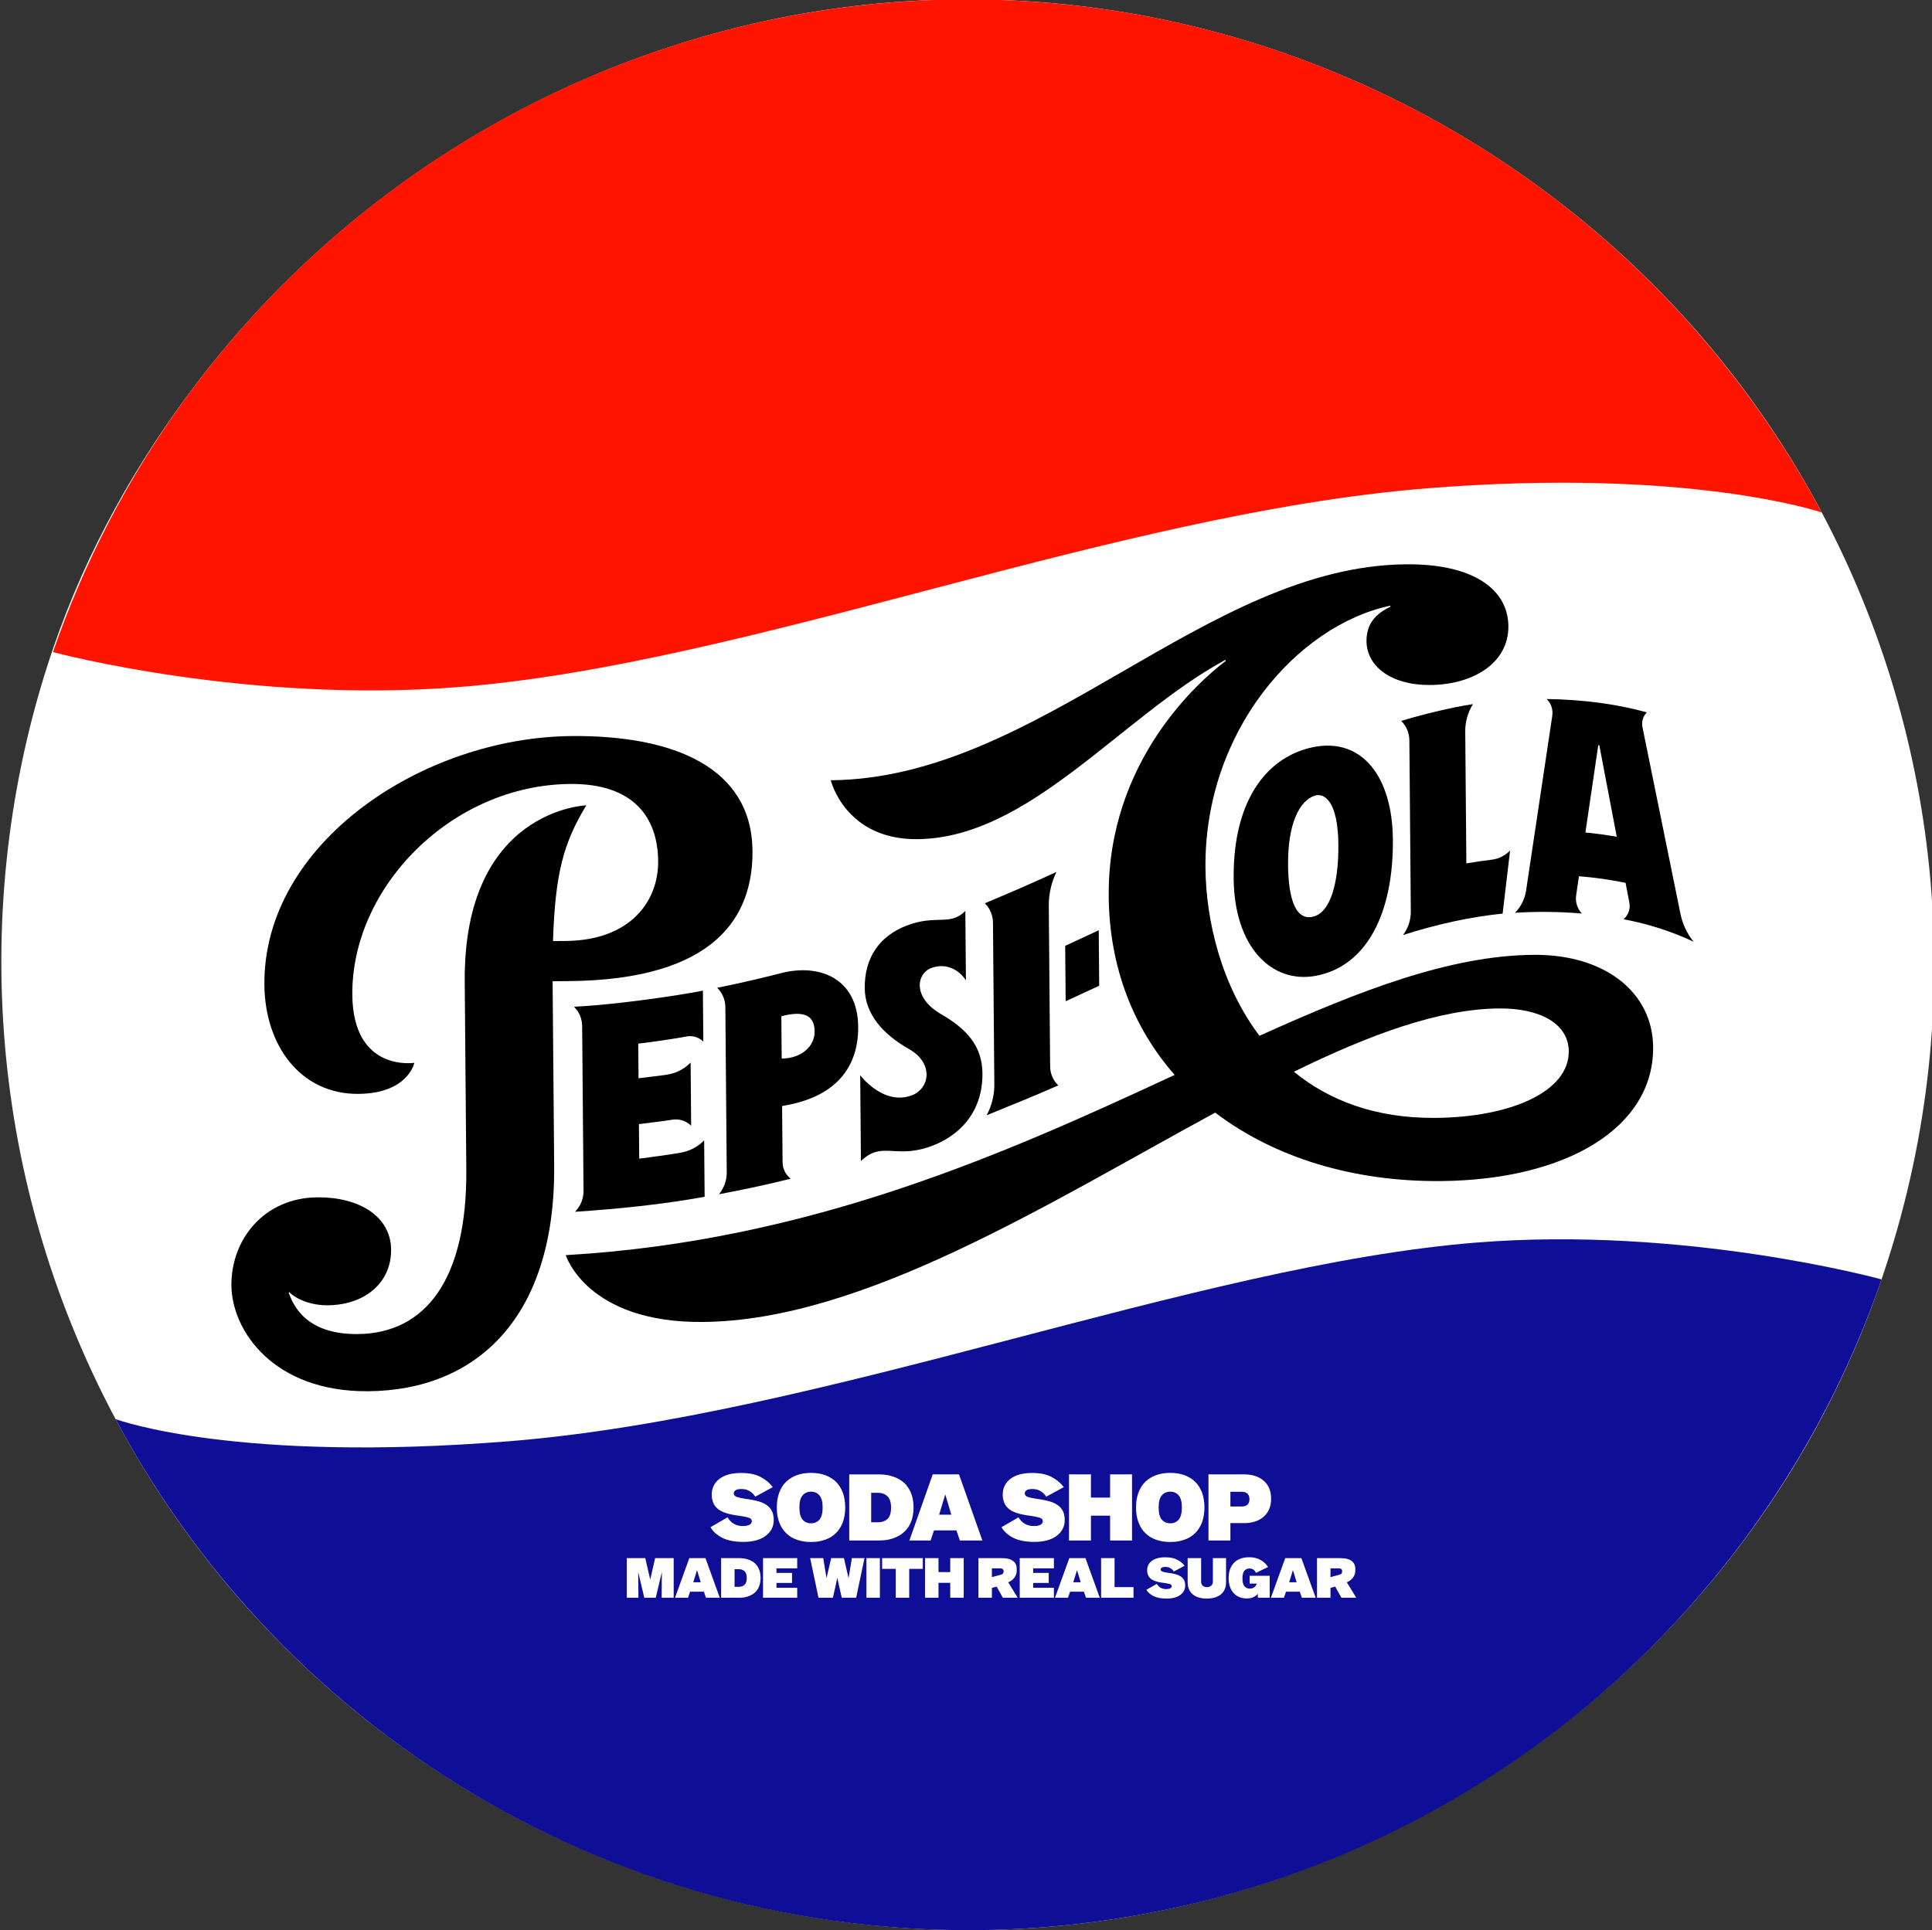 <?xml version="1.0" encoding="UTF-8" standalone="no"?>
<!-- Created with Inkscape (http://www.inkscape.org/) -->

<svg
   width="174.224mm"
   height="174.086mm"
   viewBox="0 0 174.224 174.086"
   version="1.1"
   id="svg1"
   xml:space="preserve"
   inkscape:version="1.3.2 (091e20e, 2023-11-25, custom)"
   sodipodi:docname="Pepsi-Cola Soda Shop Made with Real Sugar (2024).svg"
   xmlns:inkscape="http://www.inkscape.org/namespaces/inkscape"
   xmlns:sodipodi="http://sodipodi.sourceforge.net/DTD/sodipodi-0.dtd"
   xmlns:xlink="http://www.w3.org/1999/xlink"
   xmlns="http://www.w3.org/2000/svg"
   xmlns:svg="http://www.w3.org/2000/svg"><rect x="0" y="0" width="174.224" height="174.086" fill="#333333" stroke="none"/><sodipodi:namedview
     id="namedview1"
     pagecolor="#505050"
     bordercolor="#eeeeee"
     borderopacity="1"
     inkscape:showpageshadow="0"
     inkscape:pageopacity="0"
     inkscape:pagecheckerboard="0"
     inkscape:deskcolor="#d1d1d1"
     inkscape:document-units="mm"
     inkscape:window-width="1440"
     inkscape:window-height="837"
     inkscape:window-x="-8"
     inkscape:window-y="-8"
     inkscape:window-maximized="1"
     inkscape:current-layer="layer1" /><defs
     id="defs1"><rect
       id="SVGID_1_"
       width="666"
       height="107.1"
       x="0"
       y="0" /><rect
       id="SVGID_3_"
       width="666"
       height="107.1"
       x="0"
       y="0" /><defs
       id="defs1-6">
		<rect
   id="rect1"
   width="666"
   height="107.1"
   x="0"
   y="0" />
	</defs><clipPath
       id="SVGID_2_">
		<use
   xlink:href="#SVGID_1_"
   style="overflow:visible"
   id="use1" />
	</clipPath><rect
       id="rect2"
       width="666"
       height="107.1"
       x="0"
       y="0" /><style
       id="style1-4">.cls-1{fill:#fff;}.cls-2{fill:#ff1400;}.cls-3{fill:#0e0e96;}</style><style
       id="style1-8">.cls-1{fill:#fff;}.cls-2{fill:#ff1400;}.cls-3{fill:#0e0e96;}</style></defs><g
     inkscape:label="Layer 1"
     inkscape:groupmode="layer"
     id="layer1"
     transform="translate(-5.452,278.865)"><g
       id="g11"><g
         id="g9"
         transform="matrix(0.863,-0.069,0.069,0.863,-5.605,2.987)"
         style="opacity:1"><path
           id="circle3678"
           style="fill:#ffffff;stroke-width:9.219;paint-order:fill markers stroke"
           d="m 223.414,-175.013 c -16.348,37.634 -53.667,60.326 -92.225,60.326 -38.807,2.1e-4 -75.924,-22.8 -92.296,-60.479 -11.635,-26.778 -10.68,-56.069 -0.104,-80.515 4.308,-9.958 10.275,-18.728 17.092,-26.344 19.371,-21.642 47.004,-33.831 75.304,-33.831 26.622,8e-5 52.2,10.695 71.118,29.52 8.864,8.82 16.151,19.338 21.276,31.185 10.516,24.309 11.474,53.344 -0.165,80.136 z"
           sodipodi:nodetypes="sssssssss" /><path
           id="circle3678-8"
           style="fill:#0e0e96;fill-opacity:1;stroke:none;stroke-width:9.233;stroke-linejoin:miter;stroke-dasharray:none;stroke-opacity:1;paint-order:fill markers stroke"
           d="m 181.697,-182.201 c -29.525,0 -69.245,12.604 -102.184,12.604 -28.338,0 -40.249,-5.397 -40.62,-5.568 15.978,36.705 52.223,60.455 92.296,60.479 40.011,-0.025 76.212,-23.704 92.225,-60.326 -0.294,-0.106 -19.953,-7.188 -41.717,-7.188 z" /><path
           id="path3767"
           style="fill:#ff1400;fill-opacity:1;stroke:none;stroke-width:9.233;stroke-linejoin:miter;stroke-dasharray:none;stroke-opacity:1;paint-order:fill markers stroke"
           d="m 80.677,-248.34 c 30.418,0 69.245,-12.604 102.184,-12.604 27.016,0 40.347,5.624 40.718,5.795 -15.978,-36.705 -52.322,-60.682 -92.394,-60.705 -40.011,0.025 -76.413,23.89 -92.427,60.512 0.294,0.106 19.81,7.002 41.919,7.002 z" /></g><g
         id="g10"
         transform="translate(1.684,-250.272)"><g
           id="g4"
           style="stroke-width:3.044"
           transform="matrix(0.328,0,0,0.328,87.776,-1.276)"><path
             fill-rule="nonzero"
             fill="#fdf3e8"
             fill-opacity="1"
             d="m -49.237,150.71 c -0.193,-22.884 -21.526,-31.817 -49.708,-31.582 -41.017,0.342 -84.818,29.484 -84.49,68.413 0.141,16.67 9.92,30.123 25.877,29.99 13.625,-0.114 15.36,-8.542 15.36,-8.542 0,0 -16.881,2.665 -17.061,-18.705 -0.25,-29.603 27.303,-57.707 59.923,-57.979 17.44,-0.146 24.063,9.247 24.164,21.218 0.094,11.118 -7.735,21.809 -25.403,21.956 l -3.505,0.029 c 0.596,-18.708 2.906,-27.033 9.16,-37.326 0,0 -33.833,1.1 -33.433,48.599 l 0.434,51.514 c 0.255,30.216 -11.175,45.132 -29.884,45.288 -14.665,0.122 -17.824,-8.434 -18.925,-11.297 -0.061,-0.156 0.141,-0.278 0.25,-0.146 1.099,1.289 5.138,3.575 10.425,3.531 10.132,-0.085 17.534,-6.084 17.456,-15.339 -0.078,-9.243 -8.962,-14.445 -20.242,-14.351 -14.797,0.123 -23.767,11.713 -23.661,24.213 0.105,12.5 11.624,29.328 37.641,29.111 29.51,-0.246 51.451,-19.998 51.096,-61.992 l -0.428,-50.757 4.378,-0.036 c 40.563,-0.338 50.726,-17.912 50.575,-35.809 z m 0,0"
             id="path111"
             style="fill:#000000;fill-opacity:1;stroke-width:1.074" /><path
             fill-rule="nonzero"
             fill="#fdf3e8"
             fill-opacity="1"
             d="m -67.313,201.741 c 1.66,-0.303 3.364,0.236 4.558,1.416 l -0.118,-14.038 c 0.084,0.132 -19.899,3.64 -35.432,4.455 1.423,1.394 2.217,3.299 2.234,5.294 l 0.382,45.288 c 0.018,2.163 -0.825,4.25 -2.332,5.801 12.004,-0.809 23.885,-2.002 35.626,-4.132 l -0.131,-15.505 c -1.743,1.782 -4.007,2.954 -6.455,3.383 -3.811,0.657 -7.611,1.133 -11.399,1.646 l -0.08,-9.507 c 3.095,-0.41 6.143,-0.712 9.141,-1.206 1.899,-0.317 3.843,0.305 5.218,1.663 l -0.147,-17.38 c -1.708,1.757 -3.935,2.906 -6.348,3.298 -2.568,0.418 -5.234,0.645 -7.971,1.016 l -0.08,-9.519 c 4.027,-0.478 9.822,-1.32 13.334,-1.974 z m 0,0"
             id="path112"
             style="fill:#000000;fill-opacity:1;stroke-width:1.074" /><path
             fill-rule="nonzero"
             fill="#fdf3e8"
             fill-opacity="1"
             d="m -56.699,193.647 0.383,45.432 c 0.019,2.236 -0.741,4.321 -2.138,6.052 6.521,-1.232 13.101,-2.597 19.714,-4.275 -1.385,-1.094 -2.212,-2.758 -2.227,-4.525 l -0.13,-15.469 c 14.945,-2.372 21.011,-10.813 20.918,-21.798 -0.111,-13.197 -10.507,-17.497 -21.226,-14.728 -9.573,2.472 -17.539,4.017 -17.539,4.017 1.423,1.394 2.229,3.299 2.246,5.294 z m 15.393,2.528 c 6.171,-1.602 9.113,-0.292 9.151,4.167 0.035,4.159 -3.682,7.435 -9.053,7.48 z m 0,0"
             id="path113"
             style="fill:#000000;fill-opacity:1;stroke-width:1.074" /><path
             fill-rule="nonzero"
             fill="#fdf3e8"
             fill-opacity="1"
             d="m -5.413,217.92 c -7.882,2.975 -14.211,-5.531 -14.211,-5.531 l 0.199,23.618 c 5.755,-5.553 9.254,-0.63 18.796,-3.907 C 7.197,229.426 14.081,222.962 13.987,211.857 13.926,204.633 9.95,199.834 2.629,195.616 -5.401,190.996 -4.057,184.373 -0.098,182.922 5.626,180.831 9.1,185.61 9.441,186.352 L 9.28,167.218 c -4.175,4.266 -7.984,0.896 -16.116,4.029 -7.655,2.949 -11.612,8.98 -11.542,17.225 0.061,7.248 5.204,12.794 12.176,16.738 6.839,3.861 5.75,10.83 0.789,12.71 z m 0,0"
             id="path114"
             style="fill:#000000;fill-opacity:1;stroke-width:1.074" /><path
             fill-rule="nonzero"
             fill="#fdf3e8"
             fill-opacity="1"
             d="m 15.137,223.41 c 6.843,-2.786 13.436,-5.437 19.693,-8.218 -1.411,-1.359 -2.216,-3.227 -2.233,-5.186 l -0.372,-44.158 c -0.027,-3.245 0.687,-6.436 2.11,-9.345 -6.792,3.134 -13.36,5.953 -19.69,8.614 1.411,1.407 2.217,3.311 2.234,5.306 l 0.375,44.483 c 0.025,2.969 -0.704,5.896 -2.117,8.504 z m 0,0"
             id="path115"
             style="fill:#000000;fill-opacity:1;stroke-width:1.074" /><path
             fill-rule="nonzero"
             fill="#fdf3e8"
             fill-opacity="1"
             d="m 45.955,172.537 -9.223,4.284 0.129,15.24 9.223,-4.272 z m 0,0"
             id="path116"
             style="fill:#000000;fill-opacity:1;stroke-width:1.074" /><path
             fill-rule="nonzero"
             fill="#fdf3e8"
             fill-opacity="1"
             d="m 129.621,173.846 c 9.258,-2.95 18.392,-4.985 27.381,-5.89 l 2.043,-17.338 c -1.364,1.394 -3.151,2.298 -5.087,2.519 -2.235,0.259 -4.553,0.603 -6.93,1.019 l -0.306,-36.286 c -0.022,-2.656 0.709,-5.271 2.126,-7.518 -5.89,0.854 -14.688,3.043 -19.723,4.624 1.411,1.395 2.217,3.299 2.234,5.294 l 0.397,47.091 c 0.02,2.344 -0.739,4.622 -2.134,6.484 z m 0,0"
             id="path118"
             style="fill:#000000;fill-opacity:1;stroke-width:1.074" /><path
             fill-rule="nonzero"
             fill="#fdf3e8"
             fill-opacity="1"
             d="m 105.068,122.149 c -12.026,2.372 -22.208,13.552 -22.018,36.135 0.16,18.942 10.521,29.001 22.548,26.785 13.987,-2.593 21.4,-17.127 21.229,-37.499 -0.147,-17.488 -8.634,-28.006 -21.759,-25.421 z m 0.13,46.564 c -4.964,1.508 -7.108,-4.52 -7.189,-14.16 -0.096,-11.406 3.176,-17.684 7.34,-19.029 2.613,-0.839 6.388,1.461 6.49,13.456 0.09,10.733 -2.225,18.397 -6.64,19.732 z m 0,0"
             id="path119"
             style="fill:#000000;fill-opacity:1;stroke-width:1.074" /><path
             fill-rule="nonzero"
             fill="#fdf3e8"
             fill-opacity="1"
             d="m 165.531,179.292 c -22.955,0.192 -47.625,9.725 -75.381,22.265 C 79.71,187.737 75.421,169.971 75.298,155.356 c -0.316,-37.463 25.17,-66.572 50.688,-72.05 0.167,-0.036 0.252,0.19 0.098,0.276 -2.168,1.136 -6.564,3.312 -6.512,9.43 0.059,6.947 6.778,12.168 17.532,12.078 11.89,-0.099 21.565,-6.106 21.48,-16.178 -0.085,-10.06 -9.524,-17.169 -28.088,-17.014 -55.18,0.46 -100.935,58.911 -158.209,59.388 0,0 3.942,16.362 23.775,16.197 30.814,-0.257 56.048,-33.715 84.604,-49.242 0.167,-0.097 0.312,0.141 0.17,0.251 -6.965,5.299 -32.452,27.292 -32.136,64.707 0.165,19.555 6.825,36.231 18.131,49.118 -45.805,21.273 -99.91,45.668 -167.407,49.561 0,0 5.756,18.643 37.658,18.377 44.068,-0.368 94.924,-32.621 140.902,-57.573 16.122,12.27 37.747,19.025 62.006,18.823 34.522,-0.288 58.577,-14.66 58.39,-36.836 -0.128,-15.132 -13.351,-25.539 -32.848,-25.376 z m -27.028,44.844 c -16.603,0.139 -29.35,-4.888 -38.89,-12.693 20.658,-10.125 39.858,-17.269 56.377,-17.406 11.256,-0.094 19.128,4.155 19.192,11.764 0.094,11.142 -15.973,18.163 -36.679,18.336 z m 0,0"
             id="path120"
             style="fill:#000000;fill-opacity:1;stroke-width:1.074" /><path
             fill-rule="nonzero"
             fill="#fdf3e8"
             fill-opacity="1"
             d="m 178.786,167.931 c -1.267,-1.336 -1.845,-3.182 -1.573,-5.011 l 0.769,-5.247 c 4.274,0.349 8.549,0.95 12.815,1.816 l 1.051,5.484 c 0.325,1.692 -0.294,3.428 -1.613,4.533 6.902,1.301 13.319,3.375 19.264,6.186 -1.789,-2.221 -3.032,-4.843 -3.606,-7.651 l -10.446,-51.346 c -0.3,-1.488 0.142,-3.018 1.198,-4.085 -8.501,-2.345 -17.723,-3.518 -27.533,-3.665 1.218,1.204 1.795,2.93 1.535,4.639 l -7.203,48.068 c -0.351,2.299 -1.41,4.423 -3.035,6.083 6.026,-0.399 12.151,-0.318 18.376,0.196 z m 4.491,-46.17 c 0.033,-0.181 0.285,-0.183 0.323,-0.003 l 4.781,25.07 c -2.875,-0.505 -5.75,-0.902 -8.623,-1.178 z m 0,0"
             id="path121"
             style="fill:#000000;fill-opacity:1;stroke-width:1.074" /></g><g
           id="g6"
           style="stroke-width:3.044"
           transform="matrix(0.229,0,0,0.229,90.229,26.424)"><path
             style="font-size:36.905px;font-family:'Pepsi Owners';-inkscape-font-specification:'Pepsi Owners';text-align:center;text-anchor:middle;fill:#ffffff;stroke-width:0.806px"
             d="m -85.559,364.169 q 5.683,0 8.894,-2.362 3.211,-2.362 3.211,-6.2 0,-0.886 -0.148,-1.624 -0.111,-0.775 -0.369,-1.402 -0.258,-0.627 -0.627,-1.144 -0.369,-0.554 -0.812,-0.96 -0.443,-0.443 -0.996,-0.775 -0.517,-0.369 -1.107,-0.627 -0.554,-0.295 -1.181,-0.517 -0.627,-0.221 -1.292,-0.369 -0.627,-0.185 -1.292,-0.295 -0.627,-0.148 -1.292,-0.258 -0.627,-0.111 -1.255,-0.185 -0.627,-0.111 -1.218,-0.185 -1.808,-0.258 -3.063,-0.664 -1.218,-0.406 -1.218,-1.402 0,-0.664 0.664,-1.181 0.701,-0.517 2.399,-0.517 1.808,0 3.137,0.775 1.365,0.738 2.325,2.214 l 6.975,-3.727 q -1.771,-2.362 -4.798,-3.949 -2.989,-1.587 -7.713,-1.587 -5.646,0 -8.71,2.325 -3.026,2.325 -3.026,6.126 0,0.812 0.111,1.55 0.148,0.701 0.369,1.329 0.221,0.59 0.517,1.107 0.332,0.517 0.738,0.96 0.406,0.406 0.849,0.775 0.48,0.332 0.996,0.627 0.517,0.295 1.07,0.517 0.59,0.221 1.181,0.406 0.59,0.185 1.181,0.332 0.627,0.148 1.218,0.258 0.627,0.111 1.218,0.221 0.59,0.074 1.181,0.148 2.177,0.295 3.727,0.701 1.55,0.369 1.55,1.513 0,0.812 -0.886,1.329 -0.886,0.517 -2.694,0.517 -1.919,0 -3.469,-0.812 -1.55,-0.849 -2.583,-2.583 l -6.754,3.838 q 1.365,2.473 4.613,4.133 3.285,1.624 8.377,1.624 z m 26.904,0.037 q 1.55,0 2.952,-0.221 1.402,-0.221 2.657,-0.664 1.255,-0.443 2.325,-1.07 1.07,-0.664 1.956,-1.513 0.886,-0.849 1.55,-1.919 0.701,-1.07 1.181,-2.325 0.48,-1.255 0.701,-2.694 0.258,-1.476 0.258,-3.1 0,-1.624 -0.258,-3.063 -0.221,-1.476 -0.701,-2.731 -0.48,-1.255 -1.181,-2.325 -0.664,-1.07 -1.55,-1.919 -0.886,-0.849 -1.956,-1.476 -1.07,-0.664 -2.325,-1.107 -1.255,-0.443 -2.657,-0.664 -1.402,-0.221 -2.952,-0.221 -1.55,0 -2.952,0.221 -1.402,0.221 -2.657,0.664 -1.255,0.443 -2.325,1.107 -1.07,0.627 -1.956,1.476 -0.886,0.849 -1.587,1.919 -0.664,1.07 -1.144,2.325 -0.48,1.255 -0.738,2.731 -0.221,1.439 -0.221,3.063 0,1.624 0.221,3.1 0.258,1.439 0.738,2.694 0.48,1.255 1.144,2.325 0.701,1.07 1.587,1.919 0.886,0.849 1.956,1.513 1.07,0.627 2.325,1.07 1.255,0.443 2.657,0.664 1.402,0.221 2.952,0.221 z m 0,-7.307 q -2.104,0 -3.358,-1.439 -1.255,-1.476 -1.255,-4.761 0,-3.248 1.255,-4.687 1.255,-1.476 3.358,-1.476 2.104,0 3.358,1.476 1.255,1.439 1.255,4.687 0,3.285 -1.255,4.761 -1.255,1.439 -3.358,1.439 z m 15.168,6.717 h 11.662 q 1.587,0 2.989,-0.185 1.439,-0.221 2.694,-0.627 1.292,-0.443 2.362,-1.033 1.107,-0.627 2.03,-1.439 0.923,-0.812 1.624,-1.808 0.701,-1.033 1.181,-2.214 0.48,-1.218 0.738,-2.583 0.258,-1.402 0.258,-2.989 0,-1.587 -0.258,-2.989 -0.221,-1.402 -0.738,-2.62 -0.48,-1.218 -1.181,-2.214 -0.664,-1.033 -1.587,-1.845 -0.886,-0.812 -1.993,-1.402 -1.107,-0.627 -2.362,-1.033 -1.255,-0.443 -2.694,-0.627 -1.402,-0.221 -2.989,-0.221 h -11.736 z m 11.293,-18.637 q 2.473,0 3.875,1.365 1.439,1.329 1.439,4.429 0,3.1 -1.439,4.429 -1.402,1.292 -3.875,1.292 h -2.583 v -11.514 z m 12.585,18.637 h 8.414 l 1.365,-3.949 h 8.894 l 1.365,3.949 H 9.361 L 0.097,337.781 H -10.347 Z m 11.81,-10.075 2.436,-7.935 2.399,7.935 z M 29.954,364.169 q 5.683,0 8.894,-2.362 3.211,-2.362 3.211,-6.2 0,-0.886 -0.148,-1.624 -0.111,-0.775 -0.369,-1.402 -0.258,-0.627 -0.627,-1.144 -0.369,-0.554 -0.812,-0.96 -0.443,-0.443 -0.996,-0.775 -0.517,-0.369 -1.107,-0.627 -0.554,-0.295 -1.181,-0.517 -0.627,-0.221 -1.292,-0.369 -0.627,-0.185 -1.292,-0.295 -0.627,-0.148 -1.292,-0.258 -0.627,-0.111 -1.255,-0.185 -0.627,-0.111 -1.218,-0.185 -1.808,-0.258 -3.063,-0.664 -1.218,-0.406 -1.218,-1.402 0,-0.664 0.664,-1.181 0.701,-0.517 2.399,-0.517 1.808,0 3.137,0.775 1.365,0.738 2.325,2.214 l 6.975,-3.727 q -1.771,-2.362 -4.798,-3.949 -2.989,-1.587 -7.713,-1.587 -5.646,0 -8.71,2.325 -3.026,2.325 -3.026,6.126 0,0.812 0.111,1.55 0.148,0.701 0.369,1.329 0.221,0.59 0.517,1.107 0.332,0.517 0.738,0.96 0.406,0.406 0.849,0.775 0.48,0.332 0.996,0.627 0.517,0.295 1.07,0.517 0.59,0.221 1.181,0.406 0.59,0.185 1.181,0.332 0.627,0.148 1.218,0.258 0.627,0.111 1.218,0.221 0.59,0.074 1.181,0.148 2.177,0.295 3.727,0.701 1.55,0.369 1.55,1.513 0,0.812 -0.886,1.329 -0.886,0.517 -2.694,0.517 -1.919,0 -3.469,-0.812 -1.55,-0.849 -2.583,-2.583 l -6.754,3.838 q 1.365,2.473 4.613,4.133 3.285,1.624 8.377,1.624 z m 13.803,-0.554 h 8.71 v -9.706 h 7.602 v 9.706 h 8.71 v -25.834 h -8.71 v 9.079 h -7.602 v -9.079 h -8.71 z m 40.19,0.59 q 1.55,0 2.952,-0.221 1.402,-0.221 2.657,-0.664 1.255,-0.443 2.325,-1.07 1.07,-0.664 1.956,-1.513 0.886,-0.849 1.55,-1.919 0.701,-1.07 1.181,-2.325 0.48,-1.255 0.701,-2.694 0.258,-1.476 0.258,-3.1 0,-1.624 -0.258,-3.063 -0.221,-1.476 -0.701,-2.731 -0.48,-1.255 -1.181,-2.325 -0.664,-1.07 -1.55,-1.919 -0.886,-0.849 -1.956,-1.476 -1.07,-0.664 -2.325,-1.107 -1.255,-0.443 -2.657,-0.664 -1.402,-0.221 -2.952,-0.221 -1.55,0 -2.952,0.221 -1.402,0.221 -2.657,0.664 -1.255,0.443 -2.325,1.107 -1.07,0.627 -1.956,1.476 -0.886,0.849 -1.587,1.919 -0.664,1.07 -1.144,2.325 -0.48,1.255 -0.738,2.731 -0.221,1.439 -0.221,3.063 0,1.624 0.221,3.1 0.258,1.439 0.738,2.694 0.48,1.255 1.144,2.325 0.701,1.07 1.587,1.919 0.886,0.849 1.956,1.513 1.07,0.627 2.325,1.07 1.255,0.443 2.657,0.664 1.402,0.221 2.952,0.221 z m 0,-7.307 q -2.104,0 -3.358,-1.439 -1.255,-1.476 -1.255,-4.761 0,-3.248 1.255,-4.687 1.255,-1.476 3.358,-1.476 2.104,0 3.358,1.476 1.255,1.439 1.255,4.687 0,3.285 -1.255,4.761 -1.255,1.439 -3.358,1.439 z m 15.168,6.717 h 8.71 v -6.791 h 5.425 q 4.945,0 7.824,-2.546 2.916,-2.546 2.916,-6.975 0,-4.502 -2.916,-7.012 -2.879,-2.51 -7.898,-2.51 H 99.114 Z m 13.249,-19.043 q 1.439,0 2.214,0.738 0.812,0.738 0.812,2.177 0,1.402 -0.812,2.14 -0.775,0.701 -2.214,0.701 h -4.539 v -5.757 z"
             id="text5"
             transform="scale(0.992,1.008)"
             aria-label="SODA SHOP" /><path
             id="text5-7"
             style="font-size:17.172px;font-family:'Pepsi Owners';-inkscape-font-specification:'Pepsi Owners';text-align:center;text-anchor:middle;opacity:1;fill:#ffffff;stroke-width:1.05px"
             d="m 114.35,373.116 c -0.614,0 -1.206,0.045 -1.776,0.134 -0.554,0.089 -1.078,0.222 -1.572,0.401 -0.494,0.178 -0.959,0.401 -1.393,0.669 -0.419,0.267 -0.809,0.579 -1.168,0.936 -0.345,0.342 -0.652,0.728 -0.922,1.159 -0.27,0.431 -0.502,0.898 -0.696,1.403 -0.18,0.505 -0.322,1.055 -0.427,1.649 -0.09,0.579 -0.135,1.203 -0.135,1.872 0,0.639 0.045,1.24 0.135,1.805 0.09,0.564 0.217,1.1 0.382,1.605 0.18,0.49 0.39,0.95 0.63,1.381 0.255,0.416 0.539,0.795 0.854,1.137 0.315,0.342 0.659,0.646 1.034,0.914 0.374,0.253 0.778,0.468 1.213,0.646 0.449,0.178 0.914,0.312 1.393,0.401 0.494,0.089 1.004,0.133 1.528,0.133 0.914,0 1.738,-0.155 2.472,-0.467 0.734,-0.312 1.356,-0.765 1.865,-1.359 v 1.537 h 4.673 v -8.645 h -7.908 v 3.075 h 2.831 c -0.24,0.683 -0.607,1.188 -1.101,1.515 -0.479,0.312 -1.033,0.468 -1.662,0.468 -0.869,0 -1.573,-0.312 -2.112,-0.936 -0.524,-0.639 -0.786,-1.664 -0.786,-3.075 0,-1.396 0.247,-2.399 0.741,-3.008 0.494,-0.609 1.168,-0.914 2.022,-0.914 0.554,0 1.041,0.127 1.46,0.379 0.434,0.253 0.801,0.698 1.101,1.337 l 4.764,-2.295 c -0.794,-1.248 -1.82,-2.199 -3.079,-2.852 -1.243,-0.668 -2.696,-1.003 -4.359,-1.003 z m -33.029,0.022 c -2.292,0 -4.059,0.468 -5.303,1.404 -1.228,0.936 -1.842,2.169 -1.842,3.699 0,0.327 0.022,0.639 0.067,0.936 0.06,0.282 0.135,0.549 0.225,0.802 0.09,0.238 0.195,0.461 0.314,0.669 0.135,0.208 0.285,0.401 0.45,0.579 0.165,0.163 0.337,0.319 0.516,0.468 0.195,0.134 0.397,0.26 0.607,0.379 0.21,0.119 0.427,0.223 0.652,0.312 0.24,0.089 0.479,0.171 0.718,0.245 0.24,0.074 0.479,0.141 0.719,0.201 0.255,0.059 0.502,0.111 0.741,0.156 0.255,0.044 0.502,0.089 0.742,0.134 l 0.718,0.089 c 0.884,0.119 1.641,0.26 2.27,0.424 0.629,0.149 0.943,0.453 0.943,0.914 0,0.327 -0.18,0.594 -0.539,0.802 -0.359,0.208 -0.906,0.312 -1.64,0.312 -0.779,0 -1.482,-0.163 -2.112,-0.49 -0.629,-0.342 -1.154,-0.861 -1.573,-1.559 l -4.112,2.317 c 0.554,0.995 1.49,1.827 2.809,2.495 1.333,0.654 3.033,0.98 5.101,0.98 v 6.8e-4 c 2.307,0 4.112,-0.475 5.415,-1.426 1.303,-0.951 1.955,-2.199 1.955,-3.744 0,-0.356 -0.03,-0.683 -0.09,-0.98 -0.045,-0.312 -0.12,-0.594 -0.225,-0.846 -0.105,-0.253 -0.232,-0.483 -0.382,-0.691 -0.15,-0.223 -0.314,-0.416 -0.494,-0.579 -0.18,-0.178 -0.382,-0.334 -0.607,-0.468 -0.21,-0.149 -0.434,-0.275 -0.674,-0.379 -0.225,-0.119 -0.464,-0.223 -0.719,-0.312 -0.255,-0.089 -0.517,-0.163 -0.786,-0.223 -0.255,-0.074 -0.517,-0.133 -0.786,-0.178 -0.255,-0.059 -0.517,-0.112 -0.786,-0.156 -0.255,-0.044 -0.509,-0.082 -0.764,-0.112 -0.255,-0.044 -0.502,-0.081 -0.742,-0.111 -0.734,-0.104 -1.355,-0.238 -1.864,-0.401 -0.494,-0.163 -0.741,-0.445 -0.741,-0.846 0,-0.267 0.134,-0.505 0.404,-0.713 0.285,-0.208 0.771,-0.312 1.46,-0.312 0.734,0 1.371,0.155 1.91,0.467 0.554,0.297 1.026,0.743 1.415,1.337 l 4.246,-2.25 c -0.719,-0.951 -1.692,-1.746 -2.92,-2.384 -1.213,-0.639 -2.779,-0.958 -4.697,-0.958 z m -212.058,0.335 v 15.597 h 4.583 l -0.067,-7.799 -0.022,-2.339 2.404,10.138 h 4.516 l 2.405,-10.138 -0.023,2.339 -0.067,7.799 h 4.741 v -15.597 h -7.302 l -1.37,5.971 -0.562,2.473 -0.584,-2.473 -1.371,-5.971 z m 24.625,0 -5.64,15.597 h 5.123 l 0.831,-2.384 h 5.415 l 0.832,2.384 h 5.437 l -5.64,-15.597 z m 12.515,0 v 15.597 h 7.1 c 0.644,0 1.251,-0.037 1.82,-0.111 0.584,-0.089 1.131,-0.216 1.64,-0.379 0.524,-0.178 1.003,-0.386 1.438,-0.624 0.449,-0.253 0.862,-0.542 1.236,-0.869 0.374,-0.327 0.704,-0.69 0.988,-1.091 0.285,-0.416 0.524,-0.862 0.719,-1.337 0.195,-0.49 0.344,-1.01 0.449,-1.559 0.105,-0.564 0.158,-1.167 0.158,-1.805 0,-0.639 -0.053,-1.24 -0.158,-1.805 -0.09,-0.564 -0.239,-1.091 -0.449,-1.582 -0.195,-0.49 -0.435,-0.936 -0.719,-1.337 -0.27,-0.416 -0.592,-0.787 -0.966,-1.114 -0.359,-0.327 -0.764,-0.609 -1.213,-0.847 -0.449,-0.253 -0.928,-0.46 -1.438,-0.624 -0.509,-0.178 -1.056,-0.305 -1.64,-0.379 -0.569,-0.089 -1.176,-0.133 -1.82,-0.133 z m 16.515,0 v 15.597 H -63.624 v -3.922 h -8.178 v -1.894 h 6.134 v -3.966 h -6.134 v -1.782 h 8.178 v -4.033 z m 18.559,0 3.281,15.597 h 5.662 l 1.056,-4.635 0.697,-3.231 0.696,3.231 1.056,4.635 h 5.662 l 3.281,-15.597 h -4.965 l -0.786,4.768 -0.517,3.12 -0.718,-3.12 -1.102,-4.768 h -5.033 l -1.101,4.768 -0.719,3.075 -0.517,-3.075 -0.786,-4.768 z m 22.154,0 v 15.597 h 5.303 v -15.597 z m 6.179,0 v 4.233 h 5.37 v 11.363 h 5.303 v -11.363 h 5.348 v -4.233 z m 16.897,0 v 15.597 h 5.303 v -5.86 h 4.629 v 5.86 h 5.303 v -15.597 h -5.303 v 5.481 h -4.629 v -5.481 z m 21.03,0 v 15.597 h 5.303 v -3.878 l 1.871,-0.502 2.443,4.379 h 5.841 l -3.729,-6.09 c 1.079,-0.416 1.908,-1.089 2.469,-1.864 0.551,-0.76 0.833,-1.655 0.877,-2.547 0.072,-1.469 -0.061,-2.876 -1.289,-3.865 -1.101,-0.886 -2.481,-1.231 -4.754,-1.231 z m 16.267,0 v 15.597 h 13.459 v -3.922 H 29.283 v -1.894 h 6.134 v -3.966 H 29.283 v -1.782 h 8.179 v -4.033 z m 19.525,0 -5.639,15.597 h 5.123 l 0.831,-2.384 h 5.415 l 0.832,2.384 h 5.437 l -5.639,-15.597 z m 12.515,0 v 15.597 H 68.806 v -4.189 h -7.459 v -11.408 z m 34.085,0 v 9.514 c 0,2.035 0.667,3.617 2,4.746 1.333,1.114 3.176,1.671 5.527,1.671 2.382,0 4.239,-0.557 5.572,-1.671 1.348,-1.114 2.022,-2.688 2.022,-4.723 v -9.537 h -5.19 v 9.202 c 0,0.713 -0.217,1.263 -0.652,1.649 -0.434,0.386 -0.996,0.579 -1.685,0.579 -0.674,0 -1.229,-0.193 -1.663,-0.579 -0.419,-0.386 -0.629,-0.936 -0.629,-1.649 v -9.202 z m 38.422,0 -5.64,15.597 h 5.123 l 0.832,-2.384 h 5.415 l 0.831,2.384 h 5.438 l -5.64,-15.597 z m 12.515,0 v 15.597 h 5.303 v -3.878 l 1.871,-0.502 2.443,4.379 h 5.841 l -3.729,-6.09 c 1.079,-0.416 1.908,-1.089 2.469,-1.864 0.551,-0.76 0.833,-1.655 0.877,-2.547 0.072,-1.469 -0.061,-2.876 -1.289,-3.865 -1.101,-0.886 -2.481,-1.231 -4.754,-1.231 z m -127.996,4.027 h 3.359 c 0.388,0 0.689,0.105 0.903,0.314 0.214,0.209 0.322,0.51 0.322,0.902 0,0.34 -0.087,0.615 -0.261,0.824 -0.173,0.209 -0.449,0.367 -0.826,0.471 l -3.526,0.941 v -3.447 z m 133.328,0 h 3.359 c 0.388,0 0.689,0.105 0.903,0.314 0.214,0.209 0.322,0.51 0.322,0.902 0,0.34 -0.087,0.615 -0.261,0.824 -0.173,0.209 -0.449,0.367 -0.826,0.471 l -3.526,0.941 v -3.447 z m -234.692,0.318 h 1.573 c 1.004,0 1.79,0.275 2.359,0.825 0.584,0.535 0.876,1.426 0.876,2.674 0,1.248 -0.292,2.138 -0.876,2.673 -0.569,0.52 -1.356,0.78 -2.359,0.78 h -1.573 z m -14.784,0.379 1.46,4.79 h -2.944 z m 149.641,0 1.46,4.79 h -2.943 z m 85.021,0 1.46,4.79 h -2.943 z" /></g></g></g></g></svg>

